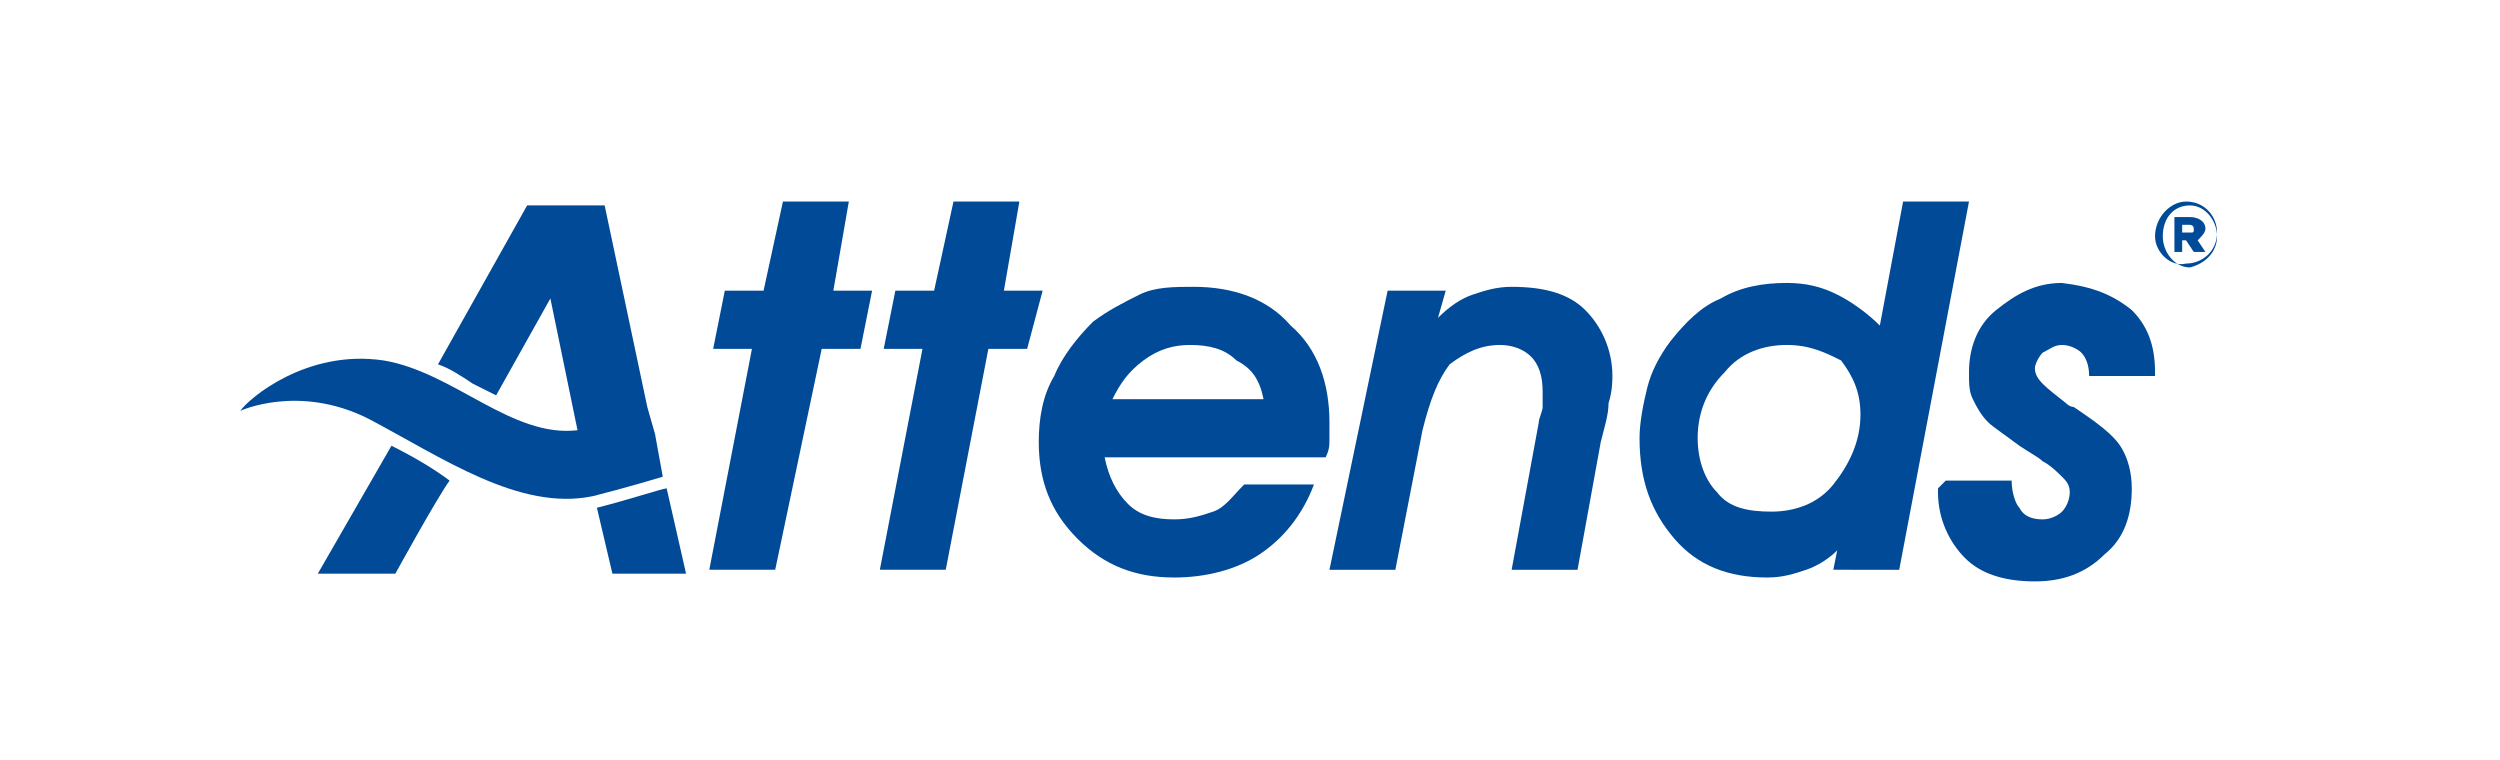 <?xml version="1.0" encoding="utf-8"?>
<!-- Generator: Adobe Illustrator 22.0.1, SVG Export Plug-In . SVG Version: 6.00 Build 0)  -->
<svg version="1.1" id="Layer_1" xmlns="http://www.w3.org/2000/svg" xmlns:xlink="http://www.w3.org/1999/xlink" x="0px" y="0px"
	 viewBox="0 0 64.5 19.6" style="enable-background:new 0 0 64.5 19.6;" xml:space="preserve">
<style type="text/css">
	.st0{fill:#004A97;}
</style>
<g>
	<path class="st0" d="M18.3,14.7L19.4,9h-1l0.3-1.5h1l0.5-2.3h1.7l-0.4,2.3h1L22.2,9h-1L20,14.7H18.3z"/>
	<path class="st0" d="M22.7,14.7L23.8,9h-1l0.3-1.5h1l0.5-2.3h1.7l-0.4,2.3h1L26.5,9h-1l-1.1,5.7H22.7z"/>
	<path class="st0" d="M33.9,12.5c-0.3,0.8-0.8,1.4-1.4,1.8c-0.6,0.4-1.4,0.6-2.2,0.6c-1,0-1.8-0.3-2.5-1c-0.7-0.7-1-1.5-1-2.5
		c0-0.6,0.1-1.2,0.4-1.7c0.2-0.5,0.6-1,1-1.4C28.6,8,29,7.8,29.4,7.6c0.4-0.2,0.9-0.2,1.4-0.2c1,0,1.9,0.3,2.5,1
		c0.7,0.6,1,1.5,1,2.5c0,0.1,0,0.3,0,0.4c0,0.2,0,0.3-0.1,0.5h-5.7c0.1,0.5,0.3,0.9,0.6,1.2c0.3,0.3,0.7,0.4,1.2,0.4
		c0.4,0,0.7-0.1,1-0.2s0.5-0.4,0.8-0.7L33.9,12.5L33.9,12.5z M28.7,10.3h3.9c-0.1-0.5-0.3-0.8-0.7-1c-0.3-0.3-0.7-0.4-1.2-0.4
		c-0.4,0-0.8,0.1-1.2,0.4C29.1,9.6,28.9,9.9,28.7,10.3z"/>
	<path class="st0" d="M37.3,7.5l-0.2,0.7c0.3-0.3,0.6-0.5,0.9-0.6c0.3-0.1,0.6-0.2,1-0.2c0.9,0,1.5,0.2,1.9,0.6
		c0.4,0.4,0.7,1,0.7,1.7c0,0.1,0,0.4-0.1,0.7c0,0.3-0.1,0.6-0.2,1l-0.6,3.3h-1.7l0.7-3.8c0-0.1,0.1-0.3,0.1-0.4c0-0.1,0-0.3,0-0.4
		c0-0.4-0.1-0.7-0.3-0.9c-0.2-0.2-0.5-0.3-0.8-0.3c-0.5,0-0.9,0.2-1.3,0.5c-0.3,0.4-0.5,0.9-0.7,1.7l-0.7,3.6h-1.7l1.5-7.2L37.3,7.5
		L37.3,7.5z"/>
	<path class="st0" d="M47.3,14.7l0.1-0.5c-0.2,0.2-0.5,0.4-0.8,0.5c-0.3,0.1-0.6,0.2-1,0.2c-1,0-1.8-0.3-2.4-1
		c-0.6-0.7-0.9-1.5-0.9-2.6c0-0.4,0.1-0.9,0.2-1.3c0.1-0.4,0.3-0.8,0.6-1.2c0.4-0.5,0.8-0.9,1.3-1.1c0.5-0.3,1.1-0.4,1.7-0.4
		c0.5,0,0.9,0.1,1.3,0.3c0.4,0.2,0.8,0.5,1.1,0.8l0.6-3.2h1.7l-1.8,9.5L47.3,14.7L47.3,14.7z M46.1,8.9c-0.6,0-1.2,0.2-1.6,0.7
		c-0.5,0.5-0.7,1.1-0.7,1.7c0,0.6,0.2,1.1,0.5,1.4c0.3,0.4,0.8,0.5,1.4,0.5c0.6,0,1.2-0.2,1.6-0.7c0.4-0.5,0.7-1.1,0.7-1.8
		c0-0.6-0.2-1-0.5-1.4C47.1,9.1,46.7,8.9,46.1,8.9z"/>
	<path class="st0" d="M50.2,12.4h1.7v0c0,0.3,0.1,0.6,0.2,0.7c0.1,0.2,0.3,0.3,0.6,0.3c0.2,0,0.4-0.1,0.5-0.2
		c0.1-0.1,0.2-0.3,0.2-0.5c0-0.2-0.1-0.3-0.2-0.4c-0.1-0.1-0.3-0.3-0.5-0.4c-0.1-0.1-0.3-0.2-0.6-0.4c-0.4-0.3-0.7-0.5-0.8-0.6
		c-0.2-0.2-0.3-0.4-0.4-0.6c-0.1-0.2-0.1-0.4-0.1-0.7c0-0.6,0.2-1.2,0.7-1.6c0.5-0.4,1-0.7,1.7-0.7C54,7.4,54.5,7.6,55,8
		c0.4,0.4,0.6,0.9,0.6,1.6v0.1l-1.7,0c0-0.3-0.1-0.5-0.2-0.6c-0.1-0.1-0.3-0.2-0.5-0.2c-0.2,0-0.3,0.1-0.5,0.2
		c-0.1,0.1-0.2,0.3-0.2,0.4c0,0.3,0.3,0.5,0.8,0.9c0.1,0.1,0.2,0.1,0.2,0.1c0.6,0.4,1,0.7,1.2,1c0.2,0.3,0.3,0.7,0.3,1.1
		c0,0.7-0.2,1.3-0.7,1.7c-0.5,0.5-1.1,0.7-1.8,0.7c-0.8,0-1.4-0.2-1.8-0.6c-0.4-0.4-0.7-1-0.7-1.7c0,0,0-0.1,0-0.1
		C50.2,12.4,50.2,12.4,50.2,12.4z"/>
	<g>
		<path class="st0" d="M55.6,6.1L55.6,6.1c0-0.5,0.4-0.9,0.8-0.9c0.5,0,0.8,0.4,0.8,0.8v0c0,0.5-0.4,0.8-0.8,0.8
			C56,6.9,55.6,6.5,55.6,6.1z M57.2,6.1L57.2,6.1c0-0.4-0.3-0.8-0.7-0.8c-0.4,0-0.7,0.3-0.7,0.8v0c0,0.4,0.3,0.8,0.7,0.8
			C56.9,6.8,57.2,6.5,57.2,6.1z M56.1,5.6h0.4c0.2,0,0.4,0.1,0.4,0.3c0,0.1-0.1,0.2-0.2,0.3l0.2,0.3h-0.3l-0.2-0.3h-0.1v0.3h-0.2
			V5.6z M56.5,6c0.1,0,0.1,0,0.1-0.1s-0.1-0.1-0.1-0.1h-0.2V6H56.5z"/>
	</g>
	<path class="st0" d="M16.9,11.2L16.9,11.2l-0.2-0.7l0,0l-1.1-5.2h-2l-2.3,4.1c0.3,0.1,0.6,0.3,0.9,0.5c0.2,0.1,0.4,0.2,0.6,0.3
		l1.4-2.5l0.7,3.4c-1.7,0.2-3.2-1.5-5-1.8c-2-0.3-3.5,1-3.7,1.3c0,0,1.5-0.7,3.3,0.2c1.9,1,3.9,2.4,5.8,2c0.8-0.2,1.8-0.5,1.8-0.5
		L16.9,11.2z"/>
	<path class="st0" d="M10.1,11.5l-1.9,3.3h2c0,0,1.1-2,1.4-2.4C11.2,12.1,10.7,11.8,10.1,11.5C10.2,11.5,10.1,11.5,10.1,11.5z"/>
	<path class="st0" d="M17.2,12.6c-0.1,0-1,0.3-1.8,0.5l0.4,1.7h1.9L17.2,12.6z"/>
</g>
</svg>

